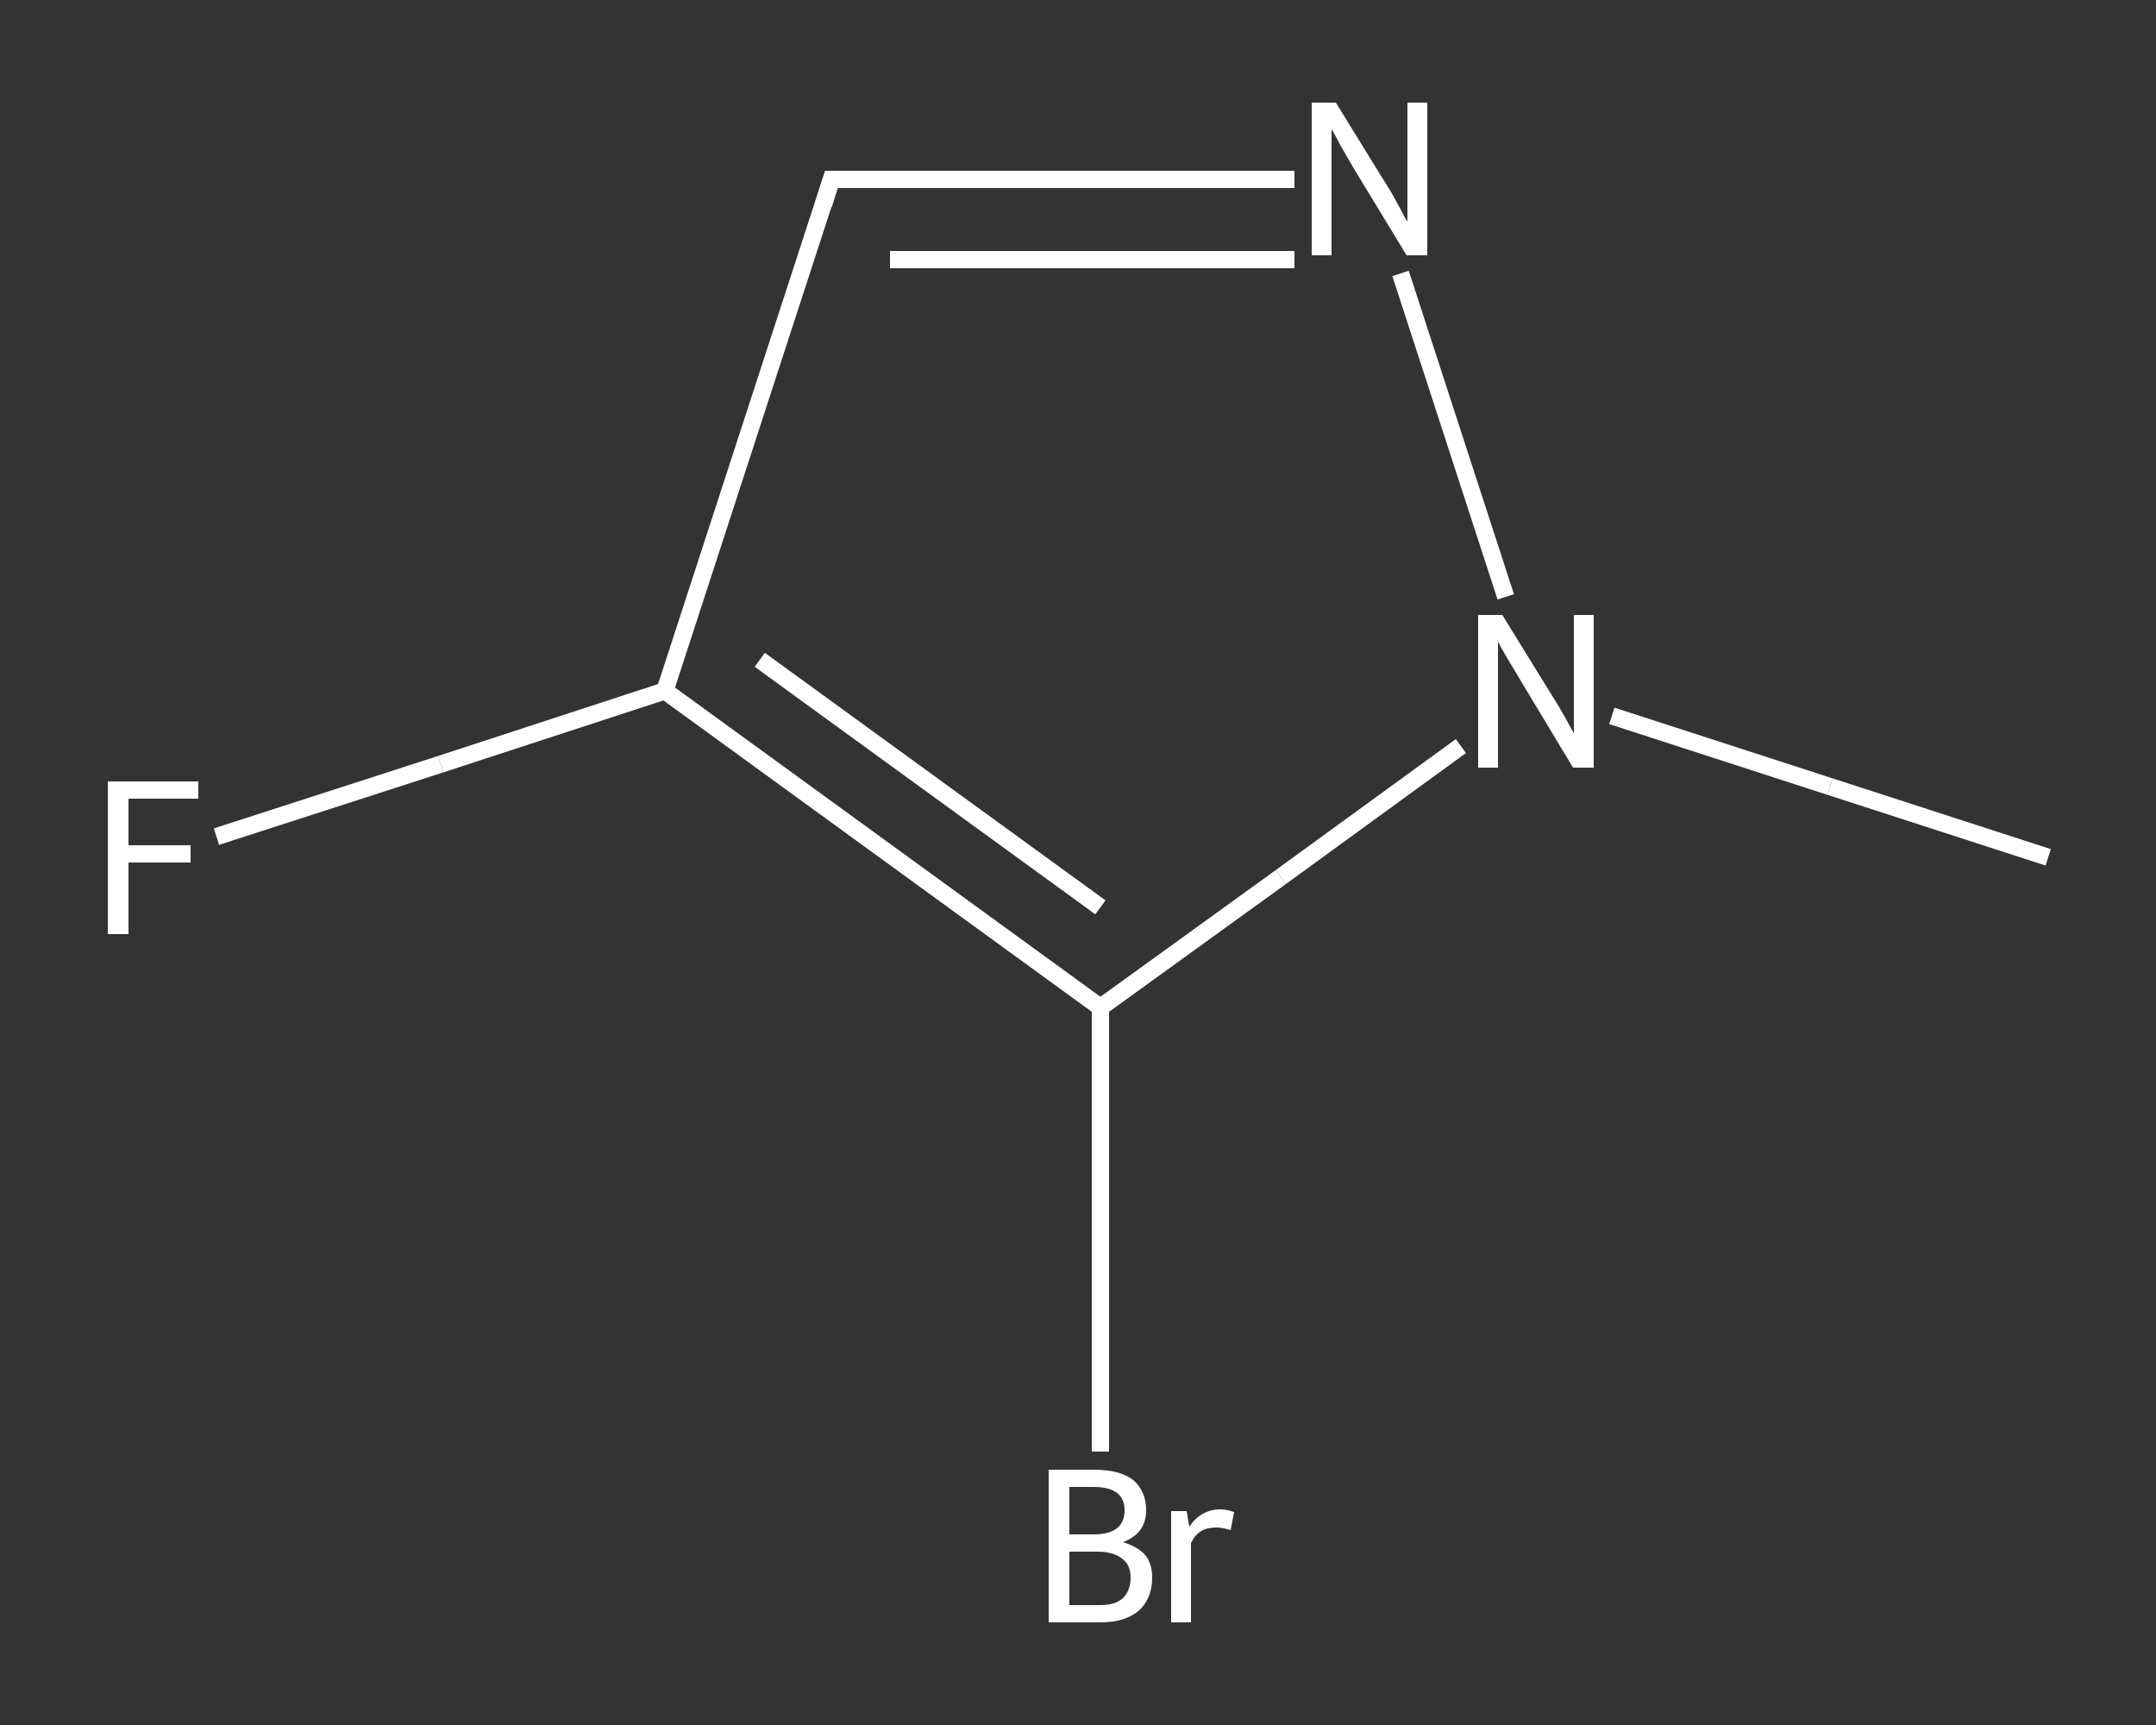<?xml version='1.0' encoding='iso-8859-1'?>
<svg version='1.1' baseProfile='full'
              xmlns='http://www.w3.org/2000/svg'
                      xmlns:rdkit='http://www.rdkit.org/xml'
                      xmlns:xlink='http://www.w3.org/1999/xlink'
                  xml:space='preserve'
width='250px' height='200px' viewBox='0 0 250 200'>
<rect x="0" y="0" width="250" height="200" fill="#333333" stroke="none"/>
<!-- END OF HEADER -->
<rect style='opacity:1.0;fill:transparent;stroke:none' width='250.0' height='200.0' x='0.0' y='0.0'> </rect>
<path class='bond-0 atom-0 atom-1' d='M 237.5,99.4 L 212.2,91.2' style='fill:none;fill-rule:evenodd;stroke:#FFFFFF;stroke-width:2.0px;stroke-linecap:butt;stroke-linejoin:miter;stroke-opacity:1' />
<path class='bond-0 atom-0 atom-1' d='M 212.2,91.2 L 186.9,83.0' style='fill:none;fill-rule:evenodd;stroke:#FFFFFF;stroke-width:2.0px;stroke-linecap:butt;stroke-linejoin:miter;stroke-opacity:1' />
<path class='bond-1 atom-1 atom-2' d='M 174.6,69.2 L 162.4,31.7' style='fill:none;fill-rule:evenodd;stroke:#FFFFFF;stroke-width:2.0px;stroke-linecap:butt;stroke-linejoin:miter;stroke-opacity:1' />
<path class='bond-2 atom-2 atom-3' d='M 150.1,20.8 L 123.2,20.8' style='fill:none;fill-rule:evenodd;stroke:#FFFFFF;stroke-width:2.0px;stroke-linecap:butt;stroke-linejoin:miter;stroke-opacity:1' />
<path class='bond-2 atom-2 atom-3' d='M 123.2,20.8 L 96.4,20.8' style='fill:none;fill-rule:evenodd;stroke:#FFFFFF;stroke-width:2.0px;stroke-linecap:butt;stroke-linejoin:miter;stroke-opacity:1' />
<path class='bond-2 atom-2 atom-3' d='M 150.1,30.1 L 126.6,30.1' style='fill:none;fill-rule:evenodd;stroke:#FFFFFF;stroke-width:2.0px;stroke-linecap:butt;stroke-linejoin:miter;stroke-opacity:1' />
<path class='bond-2 atom-2 atom-3' d='M 126.6,30.1 L 103.2,30.1' style='fill:none;fill-rule:evenodd;stroke:#FFFFFF;stroke-width:2.0px;stroke-linecap:butt;stroke-linejoin:miter;stroke-opacity:1' />
<path class='bond-3 atom-3 atom-4' d='M 96.4,20.8 L 77.1,80.1' style='fill:none;fill-rule:evenodd;stroke:#FFFFFF;stroke-width:2.0px;stroke-linecap:butt;stroke-linejoin:miter;stroke-opacity:1' />
<path class='bond-4 atom-4 atom-5' d='M 77.1,80.1 L 51.1,88.6' style='fill:none;fill-rule:evenodd;stroke:#FFFFFF;stroke-width:2.0px;stroke-linecap:butt;stroke-linejoin:miter;stroke-opacity:1' />
<path class='bond-4 atom-4 atom-5' d='M 51.1,88.6 L 25.1,97.0' style='fill:none;fill-rule:evenodd;stroke:#FFFFFF;stroke-width:2.0px;stroke-linecap:butt;stroke-linejoin:miter;stroke-opacity:1' />
<path class='bond-5 atom-4 atom-6' d='M 77.1,80.1 L 127.6,116.8' style='fill:none;fill-rule:evenodd;stroke:#FFFFFF;stroke-width:2.0px;stroke-linecap:butt;stroke-linejoin:miter;stroke-opacity:1' />
<path class='bond-5 atom-4 atom-6' d='M 88.1,76.5 L 127.6,105.2' style='fill:none;fill-rule:evenodd;stroke:#FFFFFF;stroke-width:2.0px;stroke-linecap:butt;stroke-linejoin:miter;stroke-opacity:1' />
<path class='bond-6 atom-6 atom-7' d='M 127.6,116.8 L 127.6,142.6' style='fill:none;fill-rule:evenodd;stroke:#FFFFFF;stroke-width:2.0px;stroke-linecap:butt;stroke-linejoin:miter;stroke-opacity:1' />
<path class='bond-6 atom-6 atom-7' d='M 127.6,142.6 L 127.6,168.3' style='fill:none;fill-rule:evenodd;stroke:#FFFFFF;stroke-width:2.0px;stroke-linecap:butt;stroke-linejoin:miter;stroke-opacity:1' />
<path class='bond-7 atom-6 atom-1' d='M 127.6,116.8 L 148.5,101.7' style='fill:none;fill-rule:evenodd;stroke:#FFFFFF;stroke-width:2.0px;stroke-linecap:butt;stroke-linejoin:miter;stroke-opacity:1' />
<path class='bond-7 atom-6 atom-1' d='M 148.5,101.7 L 169.4,86.5' style='fill:none;fill-rule:evenodd;stroke:#FFFFFF;stroke-width:2.0px;stroke-linecap:butt;stroke-linejoin:miter;stroke-opacity:1' />
<path d='M 97.8,20.8 L 96.4,20.8 L 95.5,23.7' style='fill:none;stroke:#FFFFFF;stroke-width:2.0px;stroke-linecap:butt;stroke-linejoin:miter;stroke-opacity:1;' />
<path class='atom-1' d='M 174.2 71.3
L 180.0 80.7
Q 180.6 81.6, 181.5 83.2
Q 182.4 84.9, 182.5 85.0
L 182.5 71.3
L 184.8 71.3
L 184.8 89.0
L 182.4 89.0
L 176.2 78.7
Q 175.5 77.5, 174.7 76.2
Q 173.9 74.8, 173.7 74.4
L 173.7 89.0
L 171.4 89.0
L 171.4 71.3
L 174.2 71.3
' fill='#FFFFFF'/>
<path class='atom-2' d='M 154.9 11.9
L 160.7 21.3
Q 161.3 22.2, 162.2 23.9
Q 163.1 25.6, 163.2 25.7
L 163.2 11.9
L 165.5 11.9
L 165.5 29.6
L 163.1 29.6
L 156.9 19.4
Q 156.2 18.2, 155.4 16.8
Q 154.7 15.4, 154.4 15.0
L 154.4 29.6
L 152.1 29.6
L 152.1 11.9
L 154.9 11.9
' fill='#FFFFFF'/>
<path class='atom-5' d='M 12.5 90.6
L 23.0 90.6
L 23.0 92.6
L 14.9 92.6
L 14.9 98.0
L 22.1 98.0
L 22.1 100.0
L 14.9 100.0
L 14.9 108.3
L 12.5 108.3
L 12.5 90.6
' fill='#FFFFFF'/>
<path class='atom-7' d='M 130.2 178.8
Q 131.9 179.3, 132.8 180.3
Q 133.6 181.3, 133.6 182.9
Q 133.6 185.3, 132.1 186.7
Q 130.5 188.1, 127.6 188.1
L 121.6 188.1
L 121.6 170.4
L 126.8 170.4
Q 129.9 170.4, 131.4 171.6
Q 132.9 172.9, 132.9 175.1
Q 132.9 177.8, 130.2 178.8
M 124.0 172.4
L 124.0 177.9
L 126.8 177.9
Q 128.6 177.9, 129.5 177.2
Q 130.4 176.5, 130.4 175.1
Q 130.4 172.4, 126.8 172.4
L 124.0 172.4
M 127.6 186.1
Q 129.3 186.1, 130.2 185.3
Q 131.1 184.4, 131.1 182.9
Q 131.1 181.4, 130.1 180.7
Q 129.1 179.9, 127.2 179.9
L 124.0 179.9
L 124.0 186.1
L 127.6 186.1
' fill='#FFFFFF'/>
<path class='atom-7' d='M 137.6 175.2
L 137.9 177.0
Q 139.3 175.0, 141.5 175.0
Q 142.2 175.0, 143.1 175.3
L 142.7 177.4
Q 141.7 177.1, 141.1 177.1
Q 140.0 177.1, 139.3 177.5
Q 138.6 177.9, 138.1 178.9
L 138.1 188.1
L 135.8 188.1
L 135.8 175.2
L 137.6 175.2
' fill='#FFFFFF'/>
</svg>
